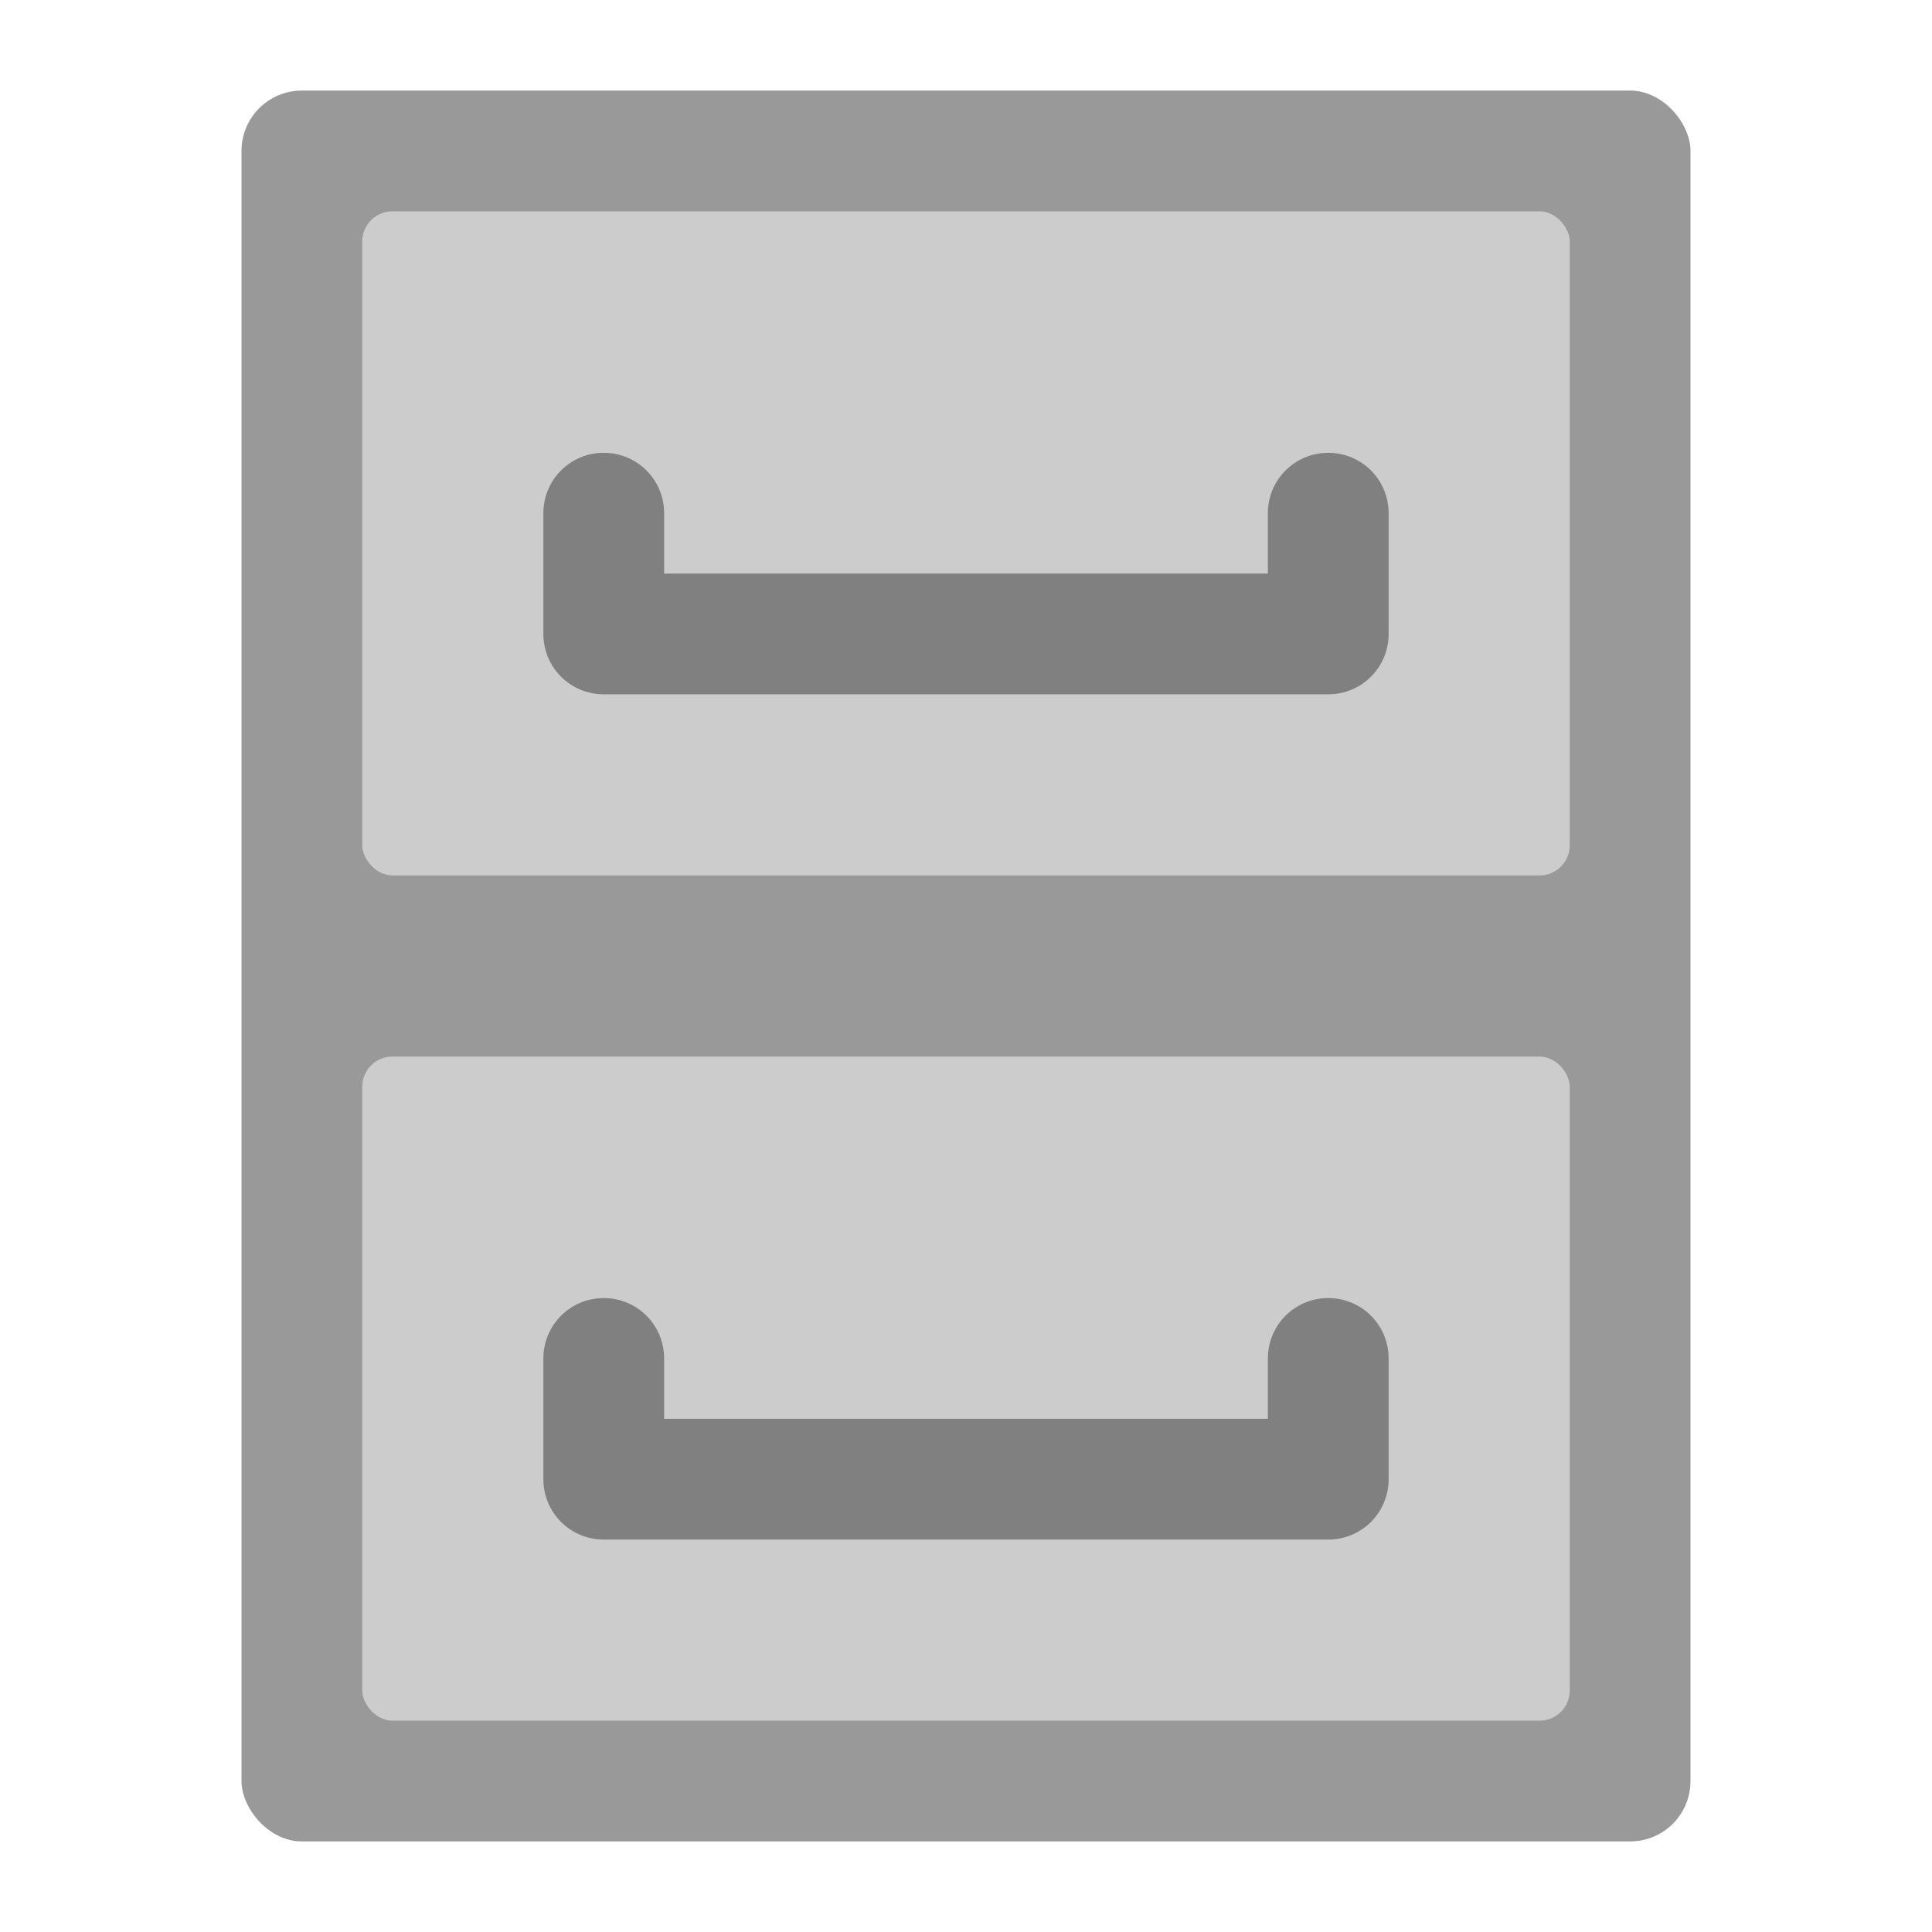 <svg xmlns="http://www.w3.org/2000/svg" viewBox="0 0 64 64">
 <rect width="48" height="58" x="8" y="3" rx="2" style="fill:#999;opacity:1;fill-opacity:1;stroke:none"/>
 <rect width="40" height="22" x="12" y="7" rx="1" style="fill:#ccc;opacity:1;fill-opacity:1;stroke:none"/>
 <rect rx="1" y="35" x="12" height="22" width="40" style="fill:#ccc;opacity:1;fill-opacity:1;stroke:none"/>
 <path d="m 20 43 c -1.108 0 -2 0.892 -2 2 l 0 4 c 0 1.108 0.892 2 2 2 l 24 0 c 1.108 0 2 -0.892 2 -2 l 0 -4 c 0 -1.108 -0.892 -2 -2 -2 -1.108 0 -2 0.892 -2 2 l 0 2 -20 0 0 -2 c 0 -1.108 -0.892 -2 -2 -2 z" style="fill:#808080;opacity:1;fill-opacity:1;stroke:none"/>
 <path d="m 20 15 c -1.108 0 -2 0.892 -2 2 l 0 4 c 0 1.108 0.892 2 2 2 l 24 0 c 1.108 0 2 -0.892 2 -2 l 0 -4 c 0 -1.108 -0.892 -2 -2 -2 -1.108 0 -2 0.892 -2 2 l 0 2 -20 0 0 -2 c 0 -1.108 -0.892 -2 -2 -2 z" style="fill:#808080;opacity:1;fill-opacity:1;stroke:none"/>
</svg>
